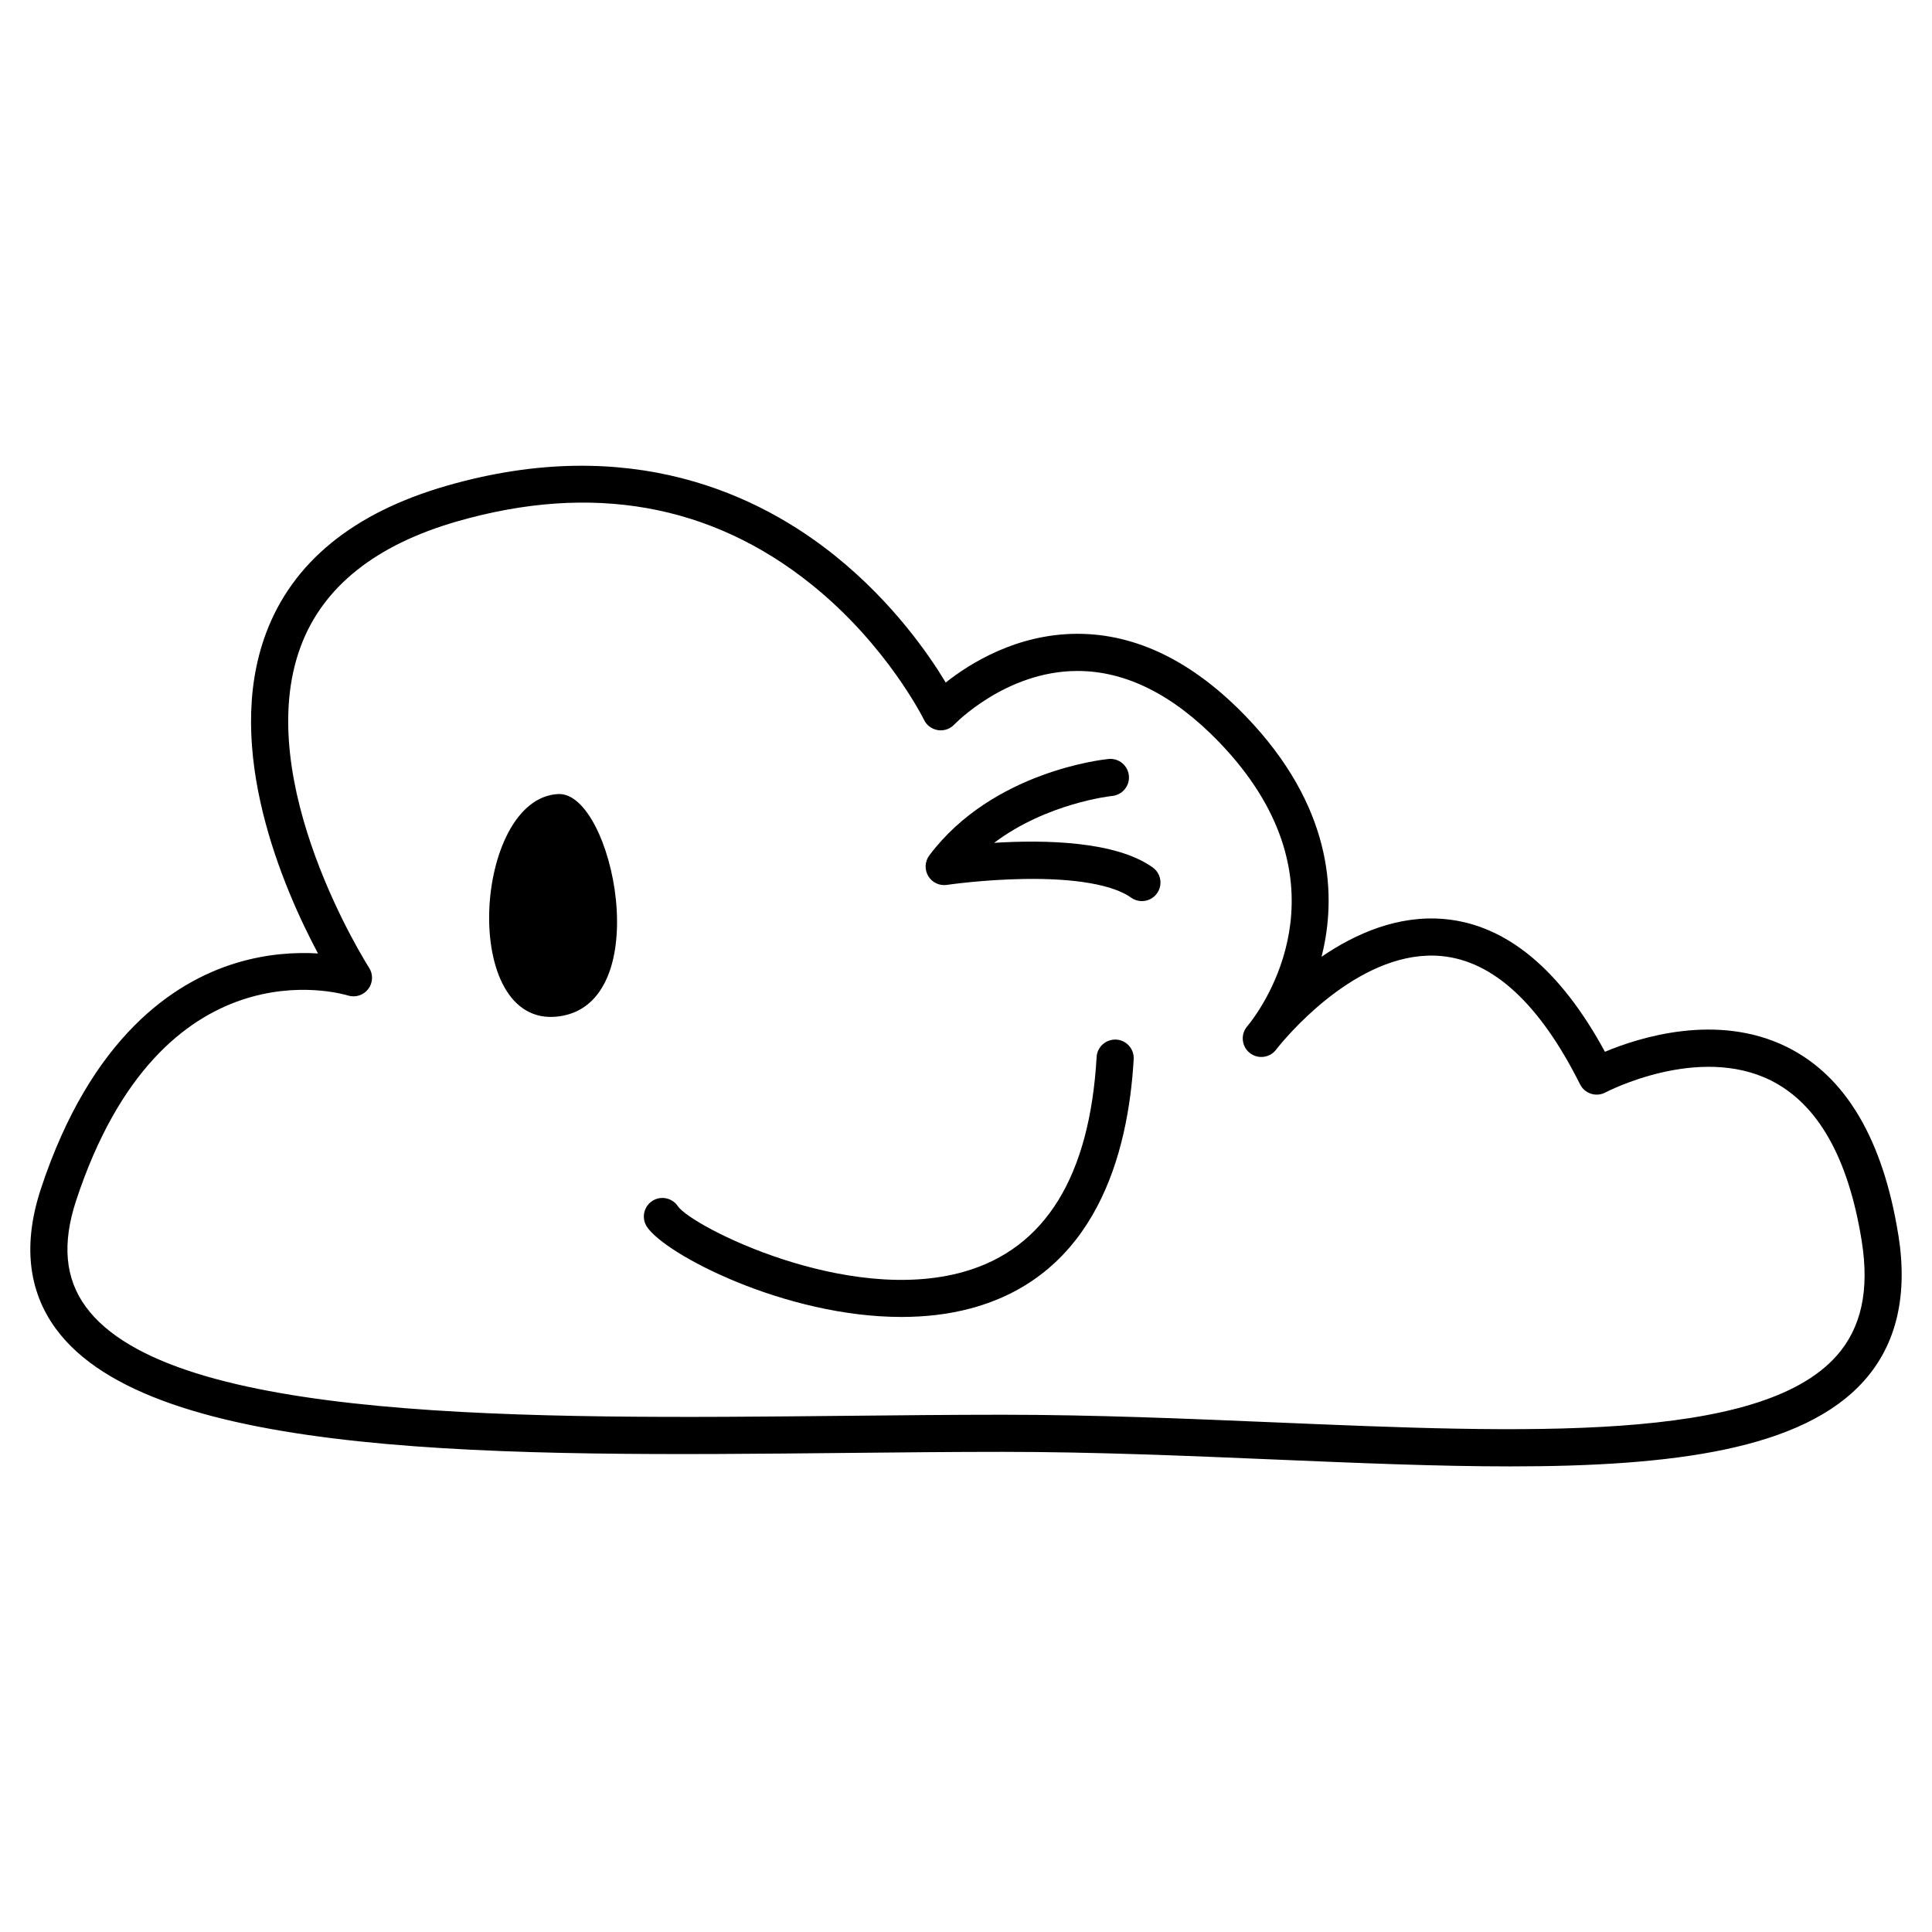 <?xml version="1.0" encoding="UTF-8"?>
<!-- Uploaded to: SVG Repo, www.svgrepo.com, Generator: SVG Repo Mixer Tools -->
<svg fill="#000000" width="800px" height="800px" version="1.1" viewBox="144 144 512 512" xmlns="http://www.w3.org/2000/svg">
 <g>
  <path d="m647.08 471.3c-4.059-25.379-13.988-42.145-29.512-49.832-18.492-9.16-39.25-2.508-48.242 1.266-11.844-21.824-26.105-33.648-42.438-35.168-12.355-1.148-23.695 3.852-32.664 9.988 0.184-0.727 0.359-1.469 0.52-2.223 3.223-14.969 2.262-37.793-20.613-61.52-13.98-14.496-28.973-21.844-44.57-21.844h-0.352c-15.824 0.113-28.148 7.812-34.582 12.91-4.512-7.496-14-21.211-29.117-33.426-20.156-16.289-54.414-32.758-103.15-18.715-24.719 7.121-40.816 20.254-47.848 39.035-11.531 30.793 4.738 67.977 13.758 84.902-5.812-0.352-13.504 0.012-21.93 2.606-16.137 4.969-38.172 19.371-51.496 59.746-4.781 14.488-3.457 26.961 3.93 37.07 25.445 34.82 119.09 33.871 209.66 32.945 14.34-0.145 27.883-0.285 41.246-0.285 24.055 0 48.445 1.031 72.027 2.027 22.07 0.934 43.199 1.828 62.566 1.828 43.129 0 77.473-4.434 93.758-22.734 8.566-9.617 11.613-22.598 9.055-38.578zm-16.398 32.039c-20.496 23.031-82.699 20.402-148.56 17.617-23.688-1-48.18-2.035-72.445-2.035-13.41 0-27.613 0.145-41.344 0.285-83.973 0.848-179.15 1.82-201.61-28.914-5.484-7.504-6.312-16.723-2.531-28.184 22.621-68.551 70.016-54.902 72.004-54.293 1.977 0.621 4.133-0.062 5.391-1.711 1.258-1.648 1.344-3.91 0.219-5.652-0.316-0.488-31.496-49.395-18.078-85.23 5.879-15.703 19.793-26.816 41.355-33.027 35.727-10.293 67.336-4.68 93.957 16.684 20.105 16.137 29.746 35.703 29.84 35.895 0.703 1.457 2.082 2.469 3.68 2.719 1.602 0.25 3.223-0.309 4.332-1.484 0.133-0.141 13.582-14.109 32.492-14.195h0.176c12.828 0 25.441 6.336 37.496 18.836 34.285 35.559 13.352 67.625 8.398 74.168-0.629 0.762-1.008 1.258-1.113 1.398-1.605 2.117-1.242 5.125 0.824 6.797 2.062 1.672 5.082 1.402 6.82-0.609 0.066-0.078 0.41-0.48 0.945-1.18 3.902-4.742 22.465-25.773 43.055-23.859 13.742 1.277 26.109 12.723 36.754 34.008 0.594 1.188 1.645 2.082 2.91 2.484 1.266 0.402 2.641 0.277 3.812-0.348 0.242-0.129 24.477-12.805 43.793-3.199 12.477 6.203 20.594 20.52 24.117 42.547 2.094 13.105-0.094 23.074-6.688 30.484z"/>
  <path d="m291.94 354.43c-22.508 1.07-26.258 62.16 0 58.945s14.488-59.633 0-58.945z"/>
  <path d="m449.49 373.89c-9.824-7.051-28.824-7.352-42.035-6.531 13.965-10.531 30.973-12.395 31.293-12.426 2.703-0.266 4.68-2.668 4.418-5.371-0.262-2.703-2.656-4.688-5.371-4.426-1.246 0.121-30.742 3.207-47.512 25.551-1.199 1.594-1.312 3.758-0.293 5.469 1.02 1.715 2.977 2.648 4.949 2.348 0.094-0.012 9.527-1.398 20.449-1.566 13.551-0.223 23.621 1.543 28.359 4.945 0.867 0.621 1.871 0.922 2.863 0.922 1.531 0 3.039-0.711 4-2.051 1.59-2.207 1.086-5.281-1.121-6.863z"/>
  <path d="m439.81 419.5c-2.727-0.125-5.039 1.918-5.195 4.629-1.812 31.605-13.625 50.746-35.113 56.883-31.035 8.867-72.031-11.926-75.844-17.324-1.488-2.269-4.535-2.902-6.805-1.414-2.273 1.488-2.91 4.539-1.422 6.812 4.836 7.391 36.742 23.922 67.461 23.922 6.234 0 12.422-0.68 18.324-2.258 33.102-8.844 41.777-40.801 43.223-66.055 0.156-2.715-1.918-5.039-4.629-5.195z"/>
 </g>
</svg>